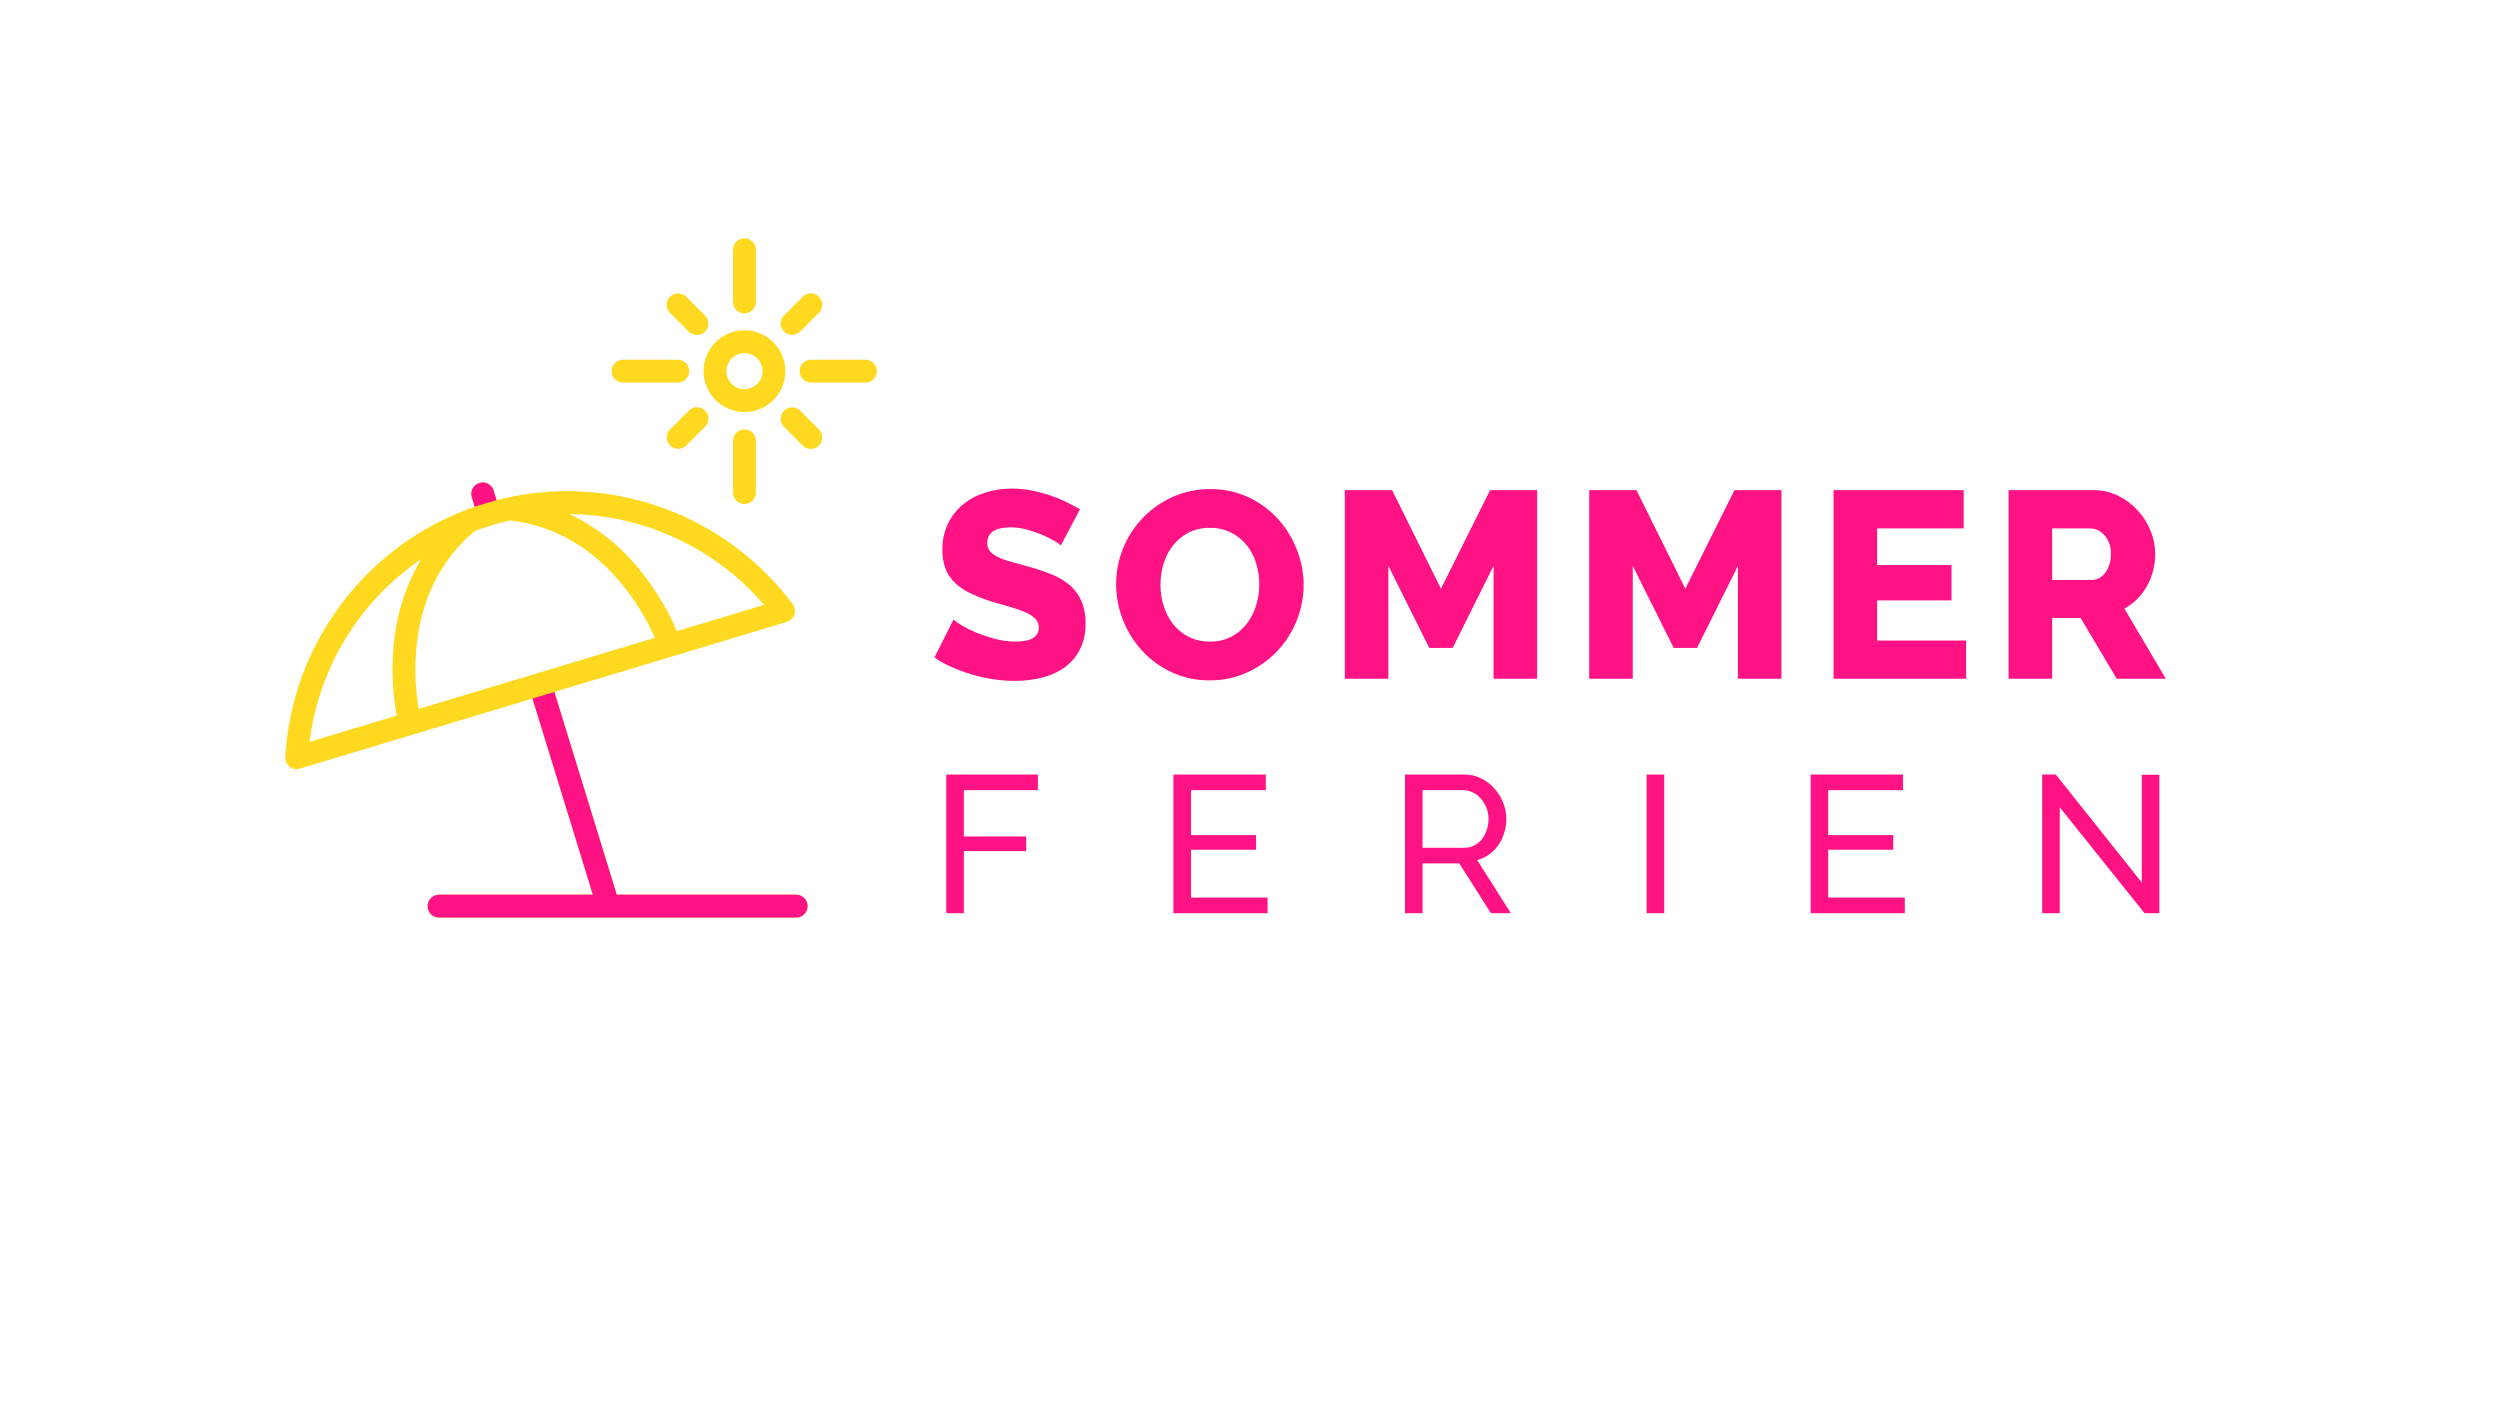 <svg width="640" height="360" viewBox="0 0 640 360" fill="none" xmlns="http://www.w3.org/2000/svg">
<path d="M242.25 233.781V198.281H265.7V202.281H246.75V214.131H262.7V217.881H246.75V233.781H242.25Z" fill="#FF1284"/>
<path d="M324.5 229.781V233.781H300.4V198.281H324.05V202.281H304.9V213.781H321.55V217.531H304.9V229.781H324.5Z" fill="#FF1284"/>
<path d="M359.674 233.781V198.281H374.874C376.44 198.281 377.874 198.614 379.174 199.281C380.507 199.914 381.64 200.781 382.574 201.881C383.54 202.948 384.29 204.164 384.824 205.531C385.357 206.864 385.624 208.231 385.624 209.631C385.624 210.864 385.44 212.064 385.074 213.231C384.74 214.364 384.24 215.398 383.574 216.331C382.94 217.264 382.157 218.064 381.224 218.731C380.324 219.398 379.307 219.881 378.174 220.181L386.774 233.781H381.674L373.574 221.031H364.174V233.781H359.674ZM364.174 217.031H374.924C375.857 217.031 376.69 216.831 377.424 216.431C378.19 216.031 378.84 215.498 379.374 214.831C379.907 214.131 380.324 213.331 380.624 212.431C380.924 211.531 381.074 210.598 381.074 209.631C381.074 208.631 380.89 207.698 380.524 206.831C380.19 205.931 379.724 205.148 379.124 204.481C378.557 203.781 377.874 203.248 377.074 202.881C376.307 202.481 375.49 202.281 374.624 202.281H364.174V217.031Z" fill="#FF1284"/>
<path d="M421.535 233.781V198.281H426.035V233.781H421.535Z" fill="#FF1284"/>
<path d="M487.623 229.781V233.781H463.523V198.281H487.173V202.281H468.023V213.781H484.673V217.531H468.023V229.781H487.623Z" fill="#FF1284"/>
<path d="M527.297 206.681V233.781H522.797V198.281H526.297L548.297 225.931V198.331H552.797V233.781H548.997L527.297 206.681Z" fill="#FF1284"/>
<path fill-rule="evenodd" clip-rule="evenodd" d="M276.476 130.378C275.388 129.744 274.198 129.111 272.906 128.478C271.551 127.819 270.154 127.251 268.724 126.778C267.188 126.27 265.621 125.861 264.032 125.554C262.396 125.237 260.734 125.078 259.068 125.078C256.751 125.065 254.446 125.409 252.234 126.098C250.165 126.734 248.237 127.761 246.556 129.124C244.921 130.466 243.598 132.149 242.68 134.054C241.694 136.159 241.206 138.463 241.252 140.786C241.219 142.407 241.484 144.021 242.034 145.546C242.555 146.905 243.368 148.134 244.414 149.146C245.605 150.276 246.972 151.206 248.46 151.9C250.327 152.784 252.259 153.523 254.24 154.11C255.917 154.61 257.469 155.063 258.898 155.47C260.164 155.82 261.403 156.263 262.604 156.796C263.508 157.182 264.336 157.723 265.052 158.396C265.643 158.991 265.963 159.803 265.936 160.64C265.936 163.04 263.964 164.24 260.02 164.24C258.159 164.24 256.306 163.989 254.512 163.492C252.831 163.04 251.184 162.472 249.582 161.792C248.298 161.258 247.059 160.623 245.876 159.892C245.239 159.532 244.645 159.098 244.108 158.6L239.208 168.324C240.658 169.301 242.194 170.143 243.798 170.84C245.468 171.572 247.183 172.196 248.932 172.71C250.715 173.235 252.533 173.633 254.372 173.9C256.173 174.168 257.991 174.304 259.812 174.308C262.079 174.313 264.338 174.051 266.544 173.526C268.61 173.053 270.57 172.2 272.324 171.01C274.017 169.837 275.404 168.274 276.37 166.454C277.449 164.318 277.975 161.946 277.9 159.554C277.95 157.598 277.591 155.652 276.846 153.842C276.165 152.286 275.142 150.903 273.854 149.796C272.442 148.615 270.845 147.673 269.128 147.008C267.084 146.199 264.995 145.506 262.872 144.934C261.194 144.482 259.721 144.074 258.452 143.71C257.362 143.417 256.303 143.018 255.29 142.52C254.56 142.173 253.912 141.675 253.39 141.058C252.946 140.473 252.717 139.753 252.744 139.018C252.744 136.344 254.739 135.007 258.728 135.006C260.2 135.009 261.664 135.215 263.08 135.618C264.448 135.996 265.788 136.472 267.088 137.042C268.14 137.498 269.162 138.021 270.148 138.606C270.666 138.884 271.146 139.226 271.576 139.626L276.476 130.378ZM319.315 172.13C325.066 169.528 329.586 164.8 331.929 158.938C333.123 156.025 333.734 152.907 333.729 149.758C333.722 146.687 333.146 143.643 332.029 140.782C330.921 137.877 329.284 135.203 327.201 132.894C325.078 130.555 322.513 128.659 319.653 127.318C316.589 125.888 313.242 125.167 309.861 125.21C306.535 125.176 303.242 125.86 300.205 127.216C294.429 129.789 289.881 134.508 287.523 140.374C286.329 143.287 285.718 146.406 285.723 149.554C285.721 152.674 286.31 155.765 287.457 158.666C288.581 161.561 290.229 164.224 292.319 166.52C294.449 168.843 297.013 170.726 299.867 172.062C302.93 173.494 306.278 174.214 309.659 174.17C312.988 174.205 316.284 173.508 319.315 172.13ZM297.861 144.352C298.353 142.663 299.161 141.083 300.241 139.694C301.31 138.33 302.654 137.206 304.185 136.394C305.899 135.521 307.804 135.088 309.727 135.136C311.598 135.099 313.451 135.507 315.133 136.326C316.67 137.1 318.026 138.19 319.111 139.526C320.216 140.896 321.047 142.466 321.559 144.15C322.104 145.9 322.379 147.723 322.375 149.556C322.376 151.364 322.112 153.163 321.593 154.894C321.099 156.586 320.304 158.176 319.247 159.586C318.191 160.98 316.846 162.129 315.303 162.952C313.583 163.846 311.665 164.29 309.727 164.244C307.842 164.28 305.975 163.86 304.287 163.02C302.738 162.236 301.381 161.122 300.309 159.756C299.227 158.364 298.409 156.785 297.895 155.098C297.35 153.348 297.075 151.525 297.079 149.692C297.078 147.884 297.342 146.085 297.861 144.352ZM393.503 173.762V125.482H381.467L368.888 150.71L356.375 125.482H344.275V173.762H355.427V144.862L365.899 165.874H371.883L382.351 144.862V173.762H393.503ZM456.062 173.762V125.482H444.026L431.446 150.71L418.934 125.482H406.834V173.762H417.986V144.862L428.458 165.874H434.442L444.91 144.862V173.762H456.062ZM480.541 163.97V153.702H499.581V144.662H480.541V135.274H502.709V125.482H469.388V173.762H503.32V163.97H480.54H480.541ZM525.353 173.762V158.19H532.629L541.877 173.762H554.457L543.849 155.81C546.281 154.466 548.285 152.463 549.629 150.03C550.312 148.798 550.838 147.484 551.193 146.12C551.559 144.71 551.742 143.259 551.737 141.802C551.73 139.772 551.325 137.762 550.547 135.886C549.766 133.959 548.649 132.186 547.247 130.65C545.83 129.101 544.133 127.832 542.247 126.91C540.29 125.951 538.136 125.462 535.957 125.482H514.197V173.762H525.349H525.353ZM525.353 135.274H535.213C536.591 135.326 537.88 135.971 538.749 137.042C539.887 138.359 540.471 140.065 540.381 141.802C540.454 143.515 539.951 145.203 538.953 146.596C538.194 147.739 536.924 148.437 535.553 148.466H525.353V135.274Z" fill="#FF1284"/>
<path fill-rule="evenodd" clip-rule="evenodd" d="M203.756 229.042H157.893L141.919 177.136L201.435 159.201C202.351 158.926 203.074 158.221 203.373 157.313C203.672 156.405 203.508 155.408 202.935 154.643C186.097 132.136 157.713 121.467 130.218 127.309C129.549 127.49 127.718 127.882 127.118 128.037L126.346 125.479C125.834 123.992 124.238 123.175 122.732 123.629C121.226 124.084 120.349 125.648 120.746 127.17L121.517 129.725C120.931 129.925 119.517 130.416 118.531 130.831C92.41 141.185 74.661 165.743 73.025 193.793C72.97 194.747 73.384 195.668 74.134 196.26C74.884 196.851 75.876 197.04 76.791 196.765L136.323 178.825L151.778 229.042H112.449C111.391 229.023 110.404 229.576 109.869 230.49C109.334 231.403 109.334 232.534 109.869 233.448C110.404 234.361 111.391 234.915 112.449 234.896H203.756C204.815 234.915 205.801 234.361 206.336 233.448C206.871 232.534 206.871 231.403 206.336 230.49C205.801 229.576 204.815 229.023 203.756 229.042ZM125.984 134.428C127.499 133.971 129.025 133.571 130.563 133.228C142.188 134.606 152.106 140.446 160.048 150.6C163.081 154.503 165.633 158.758 167.648 163.272L107.186 181.492C106.372 176.616 106.148 171.66 106.52 166.73C107.529 153.884 112.564 143.539 121.485 135.969C122.957 135.406 124.457 134.893 125.985 134.432L125.984 134.428ZM195.6 154.847L173.3 161.566C171.077 156.424 168.217 151.582 164.787 147.154C159.785 140.546 153.291 135.215 145.836 131.596C164.993 131.843 183.119 140.312 195.6 154.847ZM107.815 143.128C103.634 150.244 101.187 158.244 100.671 166.481C100.259 172.067 100.55 177.683 101.538 183.196L79.238 189.915C81.615 170.943 92.021 153.905 107.815 143.128ZM159.554 97.941H173.594C175.189 97.912 176.467 96.61 176.467 95.015C176.467 93.419 175.189 92.118 173.594 92.088H159.554C158.496 92.069 157.509 92.622 156.974 93.535C156.439 94.449 156.439 95.58 156.974 96.494C157.509 97.407 158.496 97.961 159.554 97.941ZM221.616 92.088H207.577C205.982 92.118 204.704 93.419 204.704 95.015C204.704 96.61 205.982 97.912 207.577 97.941H221.616C223.211 97.912 224.489 96.61 224.489 95.015C224.489 93.419 223.211 92.118 221.616 92.088ZM204.855 105.146C204.116 104.407 203.038 104.118 202.029 104.388C201.019 104.659 200.23 105.448 199.959 106.457C199.688 107.467 199.977 108.545 200.716 109.284L205.505 114.074C206.648 115.217 208.501 115.218 209.645 114.075C210.788 112.932 210.788 111.078 209.645 109.935L204.855 105.146ZM187.655 112.718V126.045C187.636 127.104 188.189 128.09 189.103 128.625C190.016 129.16 191.147 129.16 192.061 128.625C192.974 128.09 193.528 127.104 193.508 126.045V112.718C193.443 111.15 192.153 109.912 190.584 109.912C189.014 109.912 187.724 111.15 187.659 112.718H187.655ZM176.311 105.146L171.522 109.935C170.406 111.083 170.419 112.914 171.551 114.045C172.683 115.177 174.514 115.19 175.661 114.074L180.45 109.284C181.223 108.552 181.537 107.459 181.271 106.429C181.006 105.398 180.201 104.594 179.171 104.327C178.141 104.06 177.047 104.374 176.315 105.146H176.311ZM190.583 105.481C196.364 105.481 201.05 100.794 201.049 95.013C201.049 89.232 196.362 84.546 190.581 84.547C184.8 84.548 180.115 89.234 180.115 95.015C180.122 100.795 184.807 105.478 190.587 105.481H190.583ZM190.583 90.401C193.131 90.402 195.196 92.468 195.196 95.016C195.196 97.564 193.13 99.629 190.582 99.629C188.034 99.629 185.968 97.563 185.968 95.015C185.97 92.466 188.038 90.4 190.587 90.401H190.583ZM176.315 84.881C177.051 85.638 178.137 85.94 179.158 85.671C180.179 85.403 180.976 84.606 181.244 83.585C181.513 82.564 181.211 81.478 180.454 80.742L175.664 75.953C174.925 75.214 173.847 74.925 172.837 75.196C171.828 75.467 171.039 76.256 170.768 77.266C170.498 78.275 170.787 79.353 171.526 80.092L176.315 84.881ZM190.585 80.235C191.361 80.235 192.106 79.927 192.655 79.378C193.204 78.83 193.512 78.085 193.512 77.309V63.981C193.532 62.923 192.978 61.936 192.065 61.401C191.151 60.866 190.02 60.866 189.107 61.401C188.193 61.936 187.64 62.923 187.659 63.981V77.311C187.659 78.087 187.967 78.832 188.516 79.381C189.065 79.93 189.809 80.238 190.585 80.238V80.235ZM202.785 85.735C203.561 85.736 204.306 85.428 204.854 84.878L209.644 80.089C210.383 79.35 210.672 78.272 210.402 77.263C210.131 76.253 209.343 75.464 208.333 75.193C207.323 74.922 206.245 75.211 205.506 75.95L200.716 80.739C199.875 81.576 199.622 82.837 200.076 83.933C200.529 85.029 201.599 85.743 202.785 85.741V85.735Z" fill="#FFD920"/>
<path fill-rule="evenodd" clip-rule="evenodd" d="M136.315 178.825L151.77 229.042H112.449C111.391 229.023 110.404 229.576 109.869 230.49C109.334 231.403 109.334 232.534 109.869 233.448C110.404 234.361 111.391 234.915 112.449 234.896H203.756C204.815 234.915 205.801 234.361 206.336 233.448C206.871 232.534 206.871 231.403 206.336 230.49C205.801 229.576 204.815 229.023 203.756 229.042H157.893L141.919 177.136L136.315 178.825ZM127.114 128.036L126.342 125.478C125.83 123.991 124.234 123.174 122.728 123.629C121.222 124.083 120.345 125.647 120.742 127.169L121.513 129.724" fill="#FF1284"/>
</svg>
